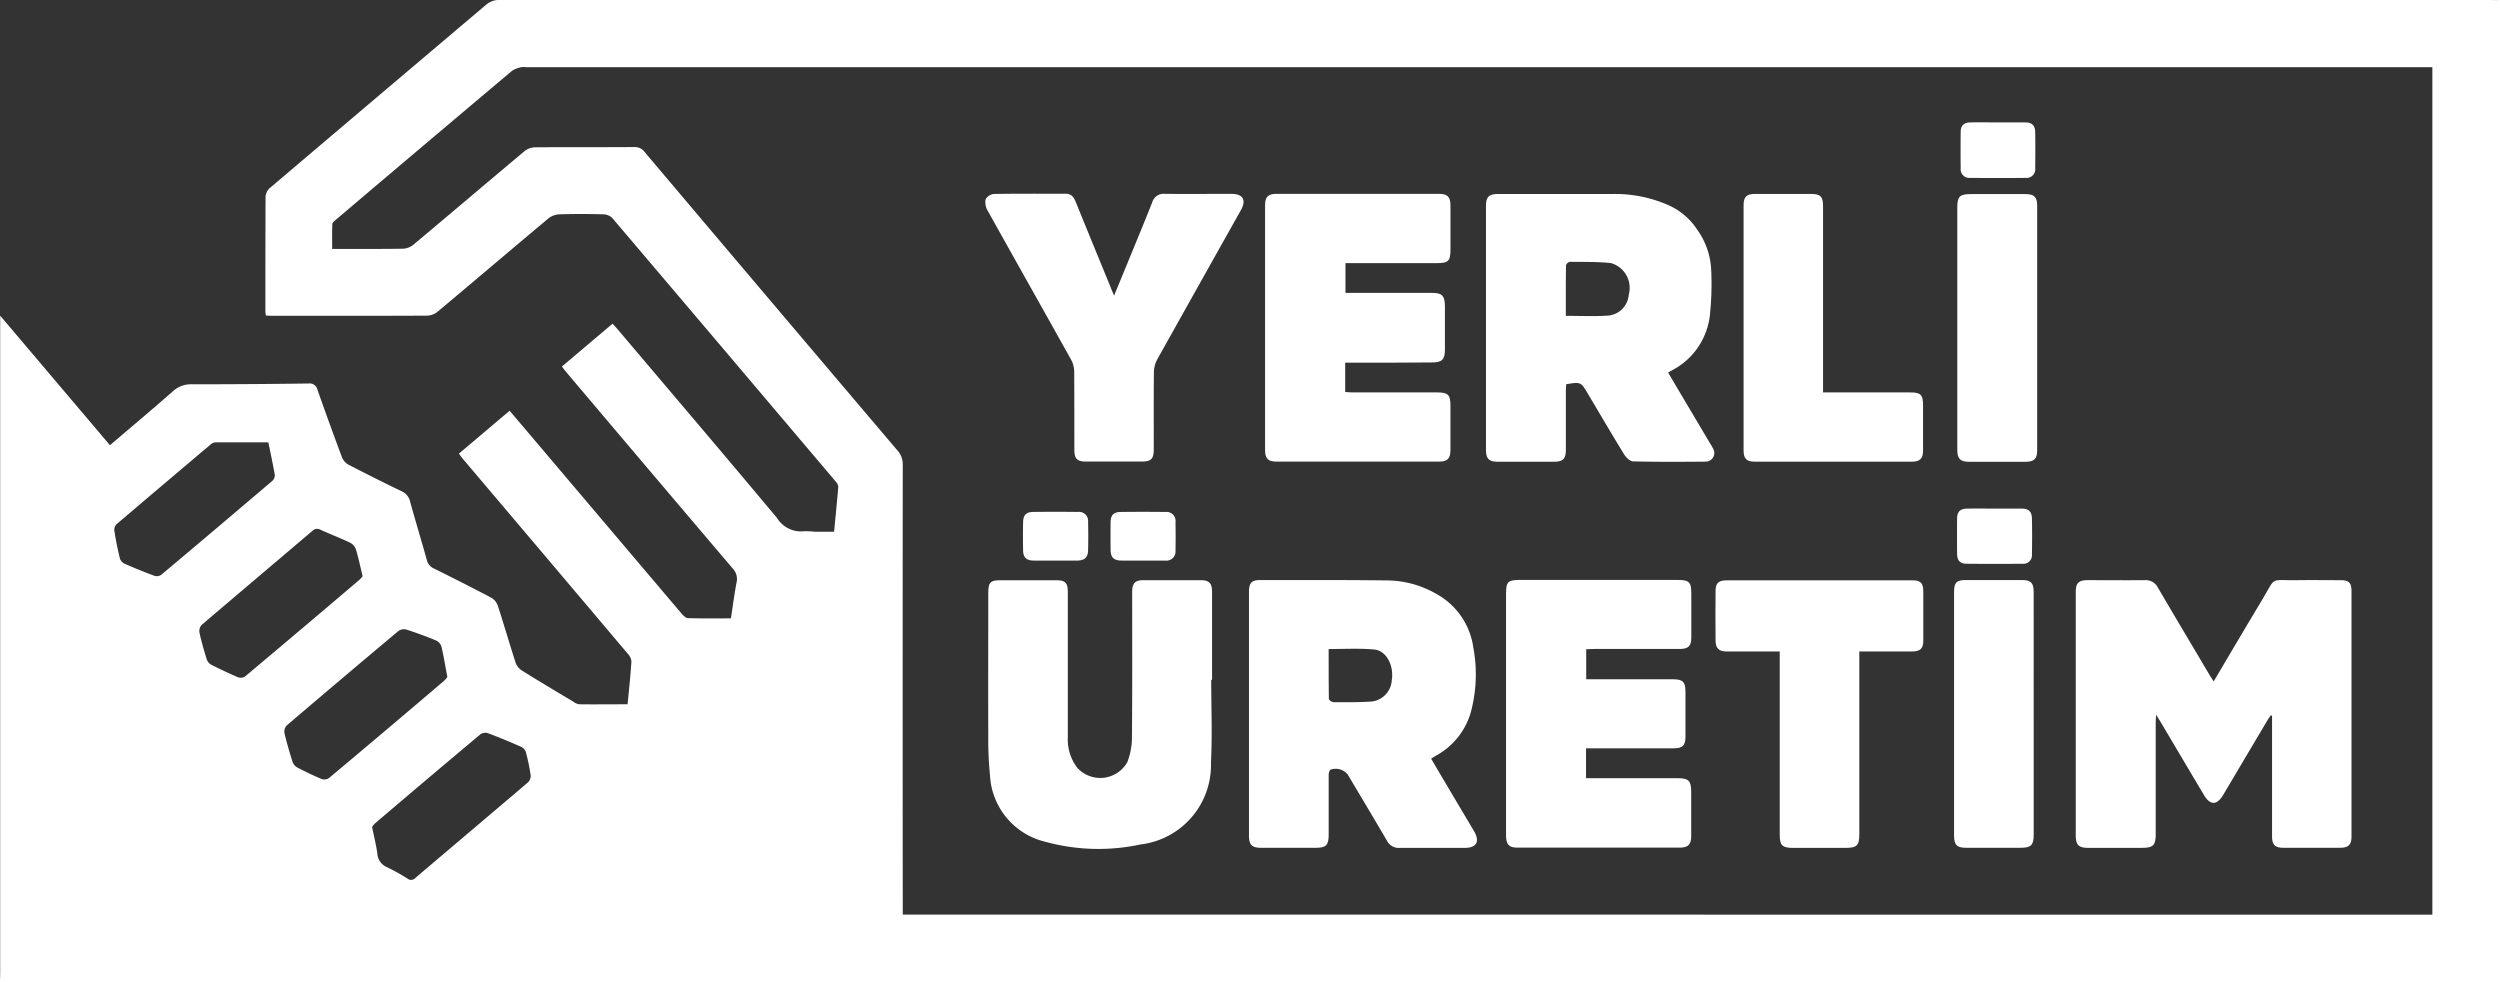 <svg xmlns="http://www.w3.org/2000/svg" width="94.948" height="37.307" viewBox="0 0 94.948 37.307">
  <rect x="0" y="0" width="94.948" height="37.307" fill="#333333" stroke="none"/>
  <g id="Group_207" data-name="Group 207" transform="translate(303.214 -1583.665)">
    <path id="Path_327" data-name="Path 327" d="M-208.266,1583.665v37.307h-94.948c0-.115.007-.23.007-.345q0-12.315,0-24.63v-.343l4.169,4.92c.814-.694,1.609-1.362,2.388-2.046a1,1,0,0,1,.707-.268q2.225,0,4.45-.03a.3.3,0,0,1,.335.235q.454,1.291.934,2.573a.56.56,0,0,0,.245.275q1,.518,2.008,1.005a.558.558,0,0,1,.33.388c.205.745.431,1.484.638,2.228a.466.466,0,0,0,.267.321c.73.363,1.457.729,2.178,1.109a.57.57,0,0,1,.249.3c.234.719.444,1.446.676,2.165a.584.584,0,0,0,.227.293c.649.406,1.307.8,1.964,1.191a.512.512,0,0,0,.221.1c.607.008,1.214,0,1.843,0,.05-.533.11-1.08.145-1.628a.493.493,0,0,0-.141-.294q-3.133-3.709-6.273-7.413c-.046-.054-.085-.115-.137-.185l1.925-1.629,1.544,1.821q2.491,2.941,4.984,5.881c.065.076.161.173.246.176.534.016,1.068.008,1.631.008.068-.441.126-.9.214-1.363a.576.576,0,0,0-.148-.534q-3.169-3.727-6.327-7.464c-.052-.061-.1-.127-.157-.205l1.923-1.627c.064.072.12.131.173.193,2.028,2.394,4.063,4.783,6.075,7.191a1.065,1.065,0,0,0,1.028.5,2.609,2.609,0,0,1,.394.019c.243,0,.487,0,.743,0,.056-.581.113-1.145.159-1.709a.317.317,0,0,0-.092-.191q-4.238-5.008-8.485-10.008a.5.5,0,0,0-.331-.147c-.56-.015-1.121-.017-1.681,0a.726.726,0,0,0-.415.151c-1.409,1.179-2.807,2.37-4.216,3.549a.665.665,0,0,1-.391.148c-1.961.01-3.923.007-5.884.006-.08,0-.16-.007-.246-.011-.007-.067-.017-.114-.017-.162,0-1.457,0-2.915.007-4.373a.5.5,0,0,1,.176-.319q4.088-3.47,8.182-6.933a.784.784,0,0,1,.552-.2q37.791.007,75.581,0C-208.513,1583.672-208.389,1583.667-208.266,1583.665Zm-2.569,34.739v-32.188h-72.4a.639.639,0,0,0-.172,0,.971.971,0,0,0-.352.132q-3.356,2.825-6.7,5.663c-.054.046-.131.108-.133.165-.013.308-.006.617-.006.942.922,0,1.8.006,2.685-.007a.673.673,0,0,0,.393-.147c1.415-1.184,2.82-2.38,4.235-3.565a.669.669,0,0,1,.4-.139c1.253-.01,2.505,0,3.758-.01a.459.459,0,0,1,.394.187q4.793,5.671,9.6,11.332a.783.783,0,0,1,.205.551q-.008,8.363,0,16.725v.355Zm-75.389-9.029c-.077-.408-.137-.781-.223-1.149a.385.385,0,0,0-.2-.234q-.558-.231-1.134-.417a.369.369,0,0,0-.3.054q-2.131,1.785-4.244,3.589a.347.347,0,0,0-.086.288c.086.368.193.731.307,1.091a.4.4,0,0,0,.173.212c.306.16.617.311.936.444a.32.32,0,0,0,.274-.037q2.2-1.841,4.379-3.7A.855.855,0,0,0-286.223,1609.375Zm-3.218-3.827c-.088-.361-.156-.692-.253-1.013a.463.463,0,0,0-.217-.256c-.371-.177-.755-.325-1.13-.494a.248.248,0,0,0-.307.042c-1.4,1.19-2.8,2.373-4.2,3.565a.351.351,0,0,0-.092.287c.075.345.172.685.277,1.022a.386.386,0,0,0,.172.21c.337.171.68.332,1.028.479a.3.3,0,0,0,.255-.031q2.175-1.826,4.338-3.666A1.062,1.062,0,0,0-289.441,1605.548Zm.359,9.525c.074.361.154.681.2,1.006a.6.6,0,0,0,.371.524,7,7,0,0,1,.776.432.218.218,0,0,0,.3-.029c1.424-1.211,2.854-2.417,4.277-3.63a.344.344,0,0,0,.1-.266,7.868,7.868,0,0,0-.18-.869.353.353,0,0,0-.173-.208c-.421-.187-.847-.363-1.278-.525a.332.332,0,0,0-.278.045q-2.008,1.682-4,3.38A.776.776,0,0,0-289.082,1615.073Zm-3.94-14.608c-.7,0-1.356,0-2.013,0a.305.305,0,0,0-.173.077q-1.795,1.513-3.582,3.035a.313.313,0,0,0-.081.247q.084.523.208,1.039a.342.342,0,0,0,.17.206q.564.25,1.143.464a.308.308,0,0,0,.258-.035q2.12-1.779,4.226-3.574a.29.29,0,0,0,.089-.227C-292.851,1601.28-292.941,1600.862-293.022,1600.465Z" fill="#fff"/>
    <path id="Path_328" data-name="Path 328" d="M1295.352,2032.742c.626-1.055,1.221-2.07,1.828-3.077.562-.932.266-.752,1.351-.768.552-.008,1.1,0,1.656,0,.3,0,.4.108.4.4q0,4.668,0,9.336c0,.312-.116.426-.437.427q-1.075,0-2.151,0c-.317,0-.429-.116-.429-.434q0-2.161,0-4.322v-.259l-.051-.015c-.043.064-.088.127-.127.193q-.838,1.411-1.674,2.823c-.245.412-.5.41-.745-.007q-.82-1.379-1.637-2.76c-.041-.069-.085-.135-.17-.271-.008.155-.015.239-.015.323q0,2.1,0,4.2c0,.441-.093.531-.54.532-.676,0-1.351,0-2.027,0-.359,0-.469-.114-.469-.476q0-4.619,0-9.237c0-.348.107-.453.458-.454.717,0,1.434.007,2.151,0a.524.524,0,0,1,.517.294c.643,1.1,1.3,2.2,1.947,3.293C1295.232,2032.554,1295.28,2032.628,1295.352,2032.742Z" transform="translate(-1514.493 -423.197)" fill="#fff"/>
    <path id="Path_329" data-name="Path 329" d="M844.25,1739.309l1.584,2.672a2.137,2.137,0,0,1,.124.214.327.327,0,0,1-.293.492c-.915.009-1.829.013-2.743-.009-.119,0-.271-.149-.344-.267-.47-.764-.922-1.538-1.38-2.309-.263-.443-.272-.447-.822-.353,0,.083-.011.171-.011.259,0,.741,0,1.482,0,2.223,0,.354-.109.46-.456.46q-1.063,0-2.126,0c-.341,0-.452-.114-.452-.464q0-4.618,0-9.237c0-.36.109-.467.473-.467,1.442,0,2.884,0,4.326,0a5.009,5.009,0,0,1,2.091.407,2.514,2.514,0,0,1,1.124.935,2.84,2.84,0,0,1,.537,1.488,11.083,11.083,0,0,1-.055,1.841,2.7,2.7,0,0,1-1.448,2.035C844.339,1739.246,844.307,1739.271,844.25,1739.309Zm-3.886-2.158c.54,0,1.041.023,1.539-.006a.862.862,0,0,0,.851-.8.976.976,0,0,0-.685-1.2c-.514-.051-1.034-.041-1.552-.046a.2.2,0,0,0-.147.135C840.361,1735.865,840.364,1736.5,840.364,1737.151Z" transform="translate(-1084.109 -141.49)" fill="#fff"/>
    <path id="Path_330" data-name="Path 330" d="M662.334,2035.765c.118.2.229.392.341.582q.642,1.083,1.285,2.165c.235.4.1.639-.351.64-.824,0-1.648,0-2.472,0a.5.5,0,0,1-.482-.274c-.49-.838-.989-1.671-1.485-2.505a.581.581,0,0,0-.659-.19c-.049.031-.069.139-.069.212,0,.741,0,1.482,0,2.223,0,.447-.086.531-.536.531-.676,0-1.351,0-2.027,0-.35,0-.464-.113-.464-.455q0-4.631,0-9.263c0-.333.1-.45.41-.45,1.6,0,3.2-.007,4.8.013a3.8,3.8,0,0,1,1.885.5,2.757,2.757,0,0,1,1.426,2.052,5.525,5.525,0,0,1-.1,2.47,2.734,2.734,0,0,1-1.314,1.631C662.456,2035.684,662.4,2035.721,662.334,2035.765Zm-3.893-4.163c0,.61,0,1.25.008,1.889,0,.046.116.127.179.128.444,0,.889.007,1.332-.019a.866.866,0,0,0,.877-.8c.095-.56-.2-1.145-.667-1.182C659.608,2031.566,659.039,2031.6,658.441,2031.6Z" transform="translate(-911.194 -423.285)" fill="#fff"/>
    <path id="Path_331" data-name="Path 331" d="M463.692,2032.745c0,1.045.045,2.093-.01,3.136A3.038,3.038,0,0,1,461,2039a7.593,7.593,0,0,1-3.618-.106,2.737,2.737,0,0,1-2.092-2.524,13.664,13.664,0,0,1-.065-1.5c-.007-1.8,0-3.59,0-5.385,0-.454.065-.521.509-.521q1.026,0,2.052,0c.372,0,.46.091.46.471q0,2.754,0,5.509a1.757,1.757,0,0,0,.366,1.151,1.181,1.181,0,0,0,1.894-.222,2.679,2.679,0,0,0,.176-.982c.016-1.77.008-3.541.008-5.311,0-.066,0-.132,0-.2.009-.306.116-.417.421-.418q1.088,0,2.175,0c.329,0,.438.112.438.45q0,1.42,0,2.841v.494Z" transform="translate(-720.905 -423.262)" fill="#fff"/>
    <path id="Path_332" data-name="Path 332" d="M670.783,1738.958v1.113c.095.006.189.016.284.016h3.214c.408,0,.5.089.5.491,0,.568,0,1.136,0,1.7,0,.318-.115.436-.428.436q-3.091,0-6.181,0c-.315,0-.431-.112-.432-.435q0-4.645,0-9.29c0-.336.113-.444.448-.444q3.078,0,6.157,0c.326,0,.437.116.437.451,0,.552,0,1.1,0,1.655,0,.45-.077.526-.537.526h-3.451v1.129h3.277c.391,0,.494.1.5.5q0,.828,0,1.655c0,.378-.111.487-.486.487C672.988,1738.959,671.9,1738.958,670.783,1738.958Z" transform="translate(-922.908 -141.518)" fill="#fff"/>
    <path id="Path_333" data-name="Path 333" d="M855.8,2031.6v1.141H859.1c.365,0,.469.1.47.47q0,.852,0,1.7c0,.351-.106.452-.462.453q-1.508,0-3.015,0h-.3v1.135h3.489c.408,0,.505.1.505.512,0,.568,0,1.136,0,1.7,0,.3-.12.424-.419.424q-3.1,0-6.2,0c-.3,0-.411-.125-.413-.455,0-.831,0-1.663,0-2.494q0-3.334,0-6.667c0-.492.06-.551.558-.551h5.956c.44,0,.522.081.522.512,0,.56,0,1.119,0,1.679,0,.318-.112.43-.43.431q-1.619,0-3.238,0Z" transform="translate(-1098.771 -423.278)" fill="#fff"/>
    <path id="Path_334" data-name="Path 334" d="M457.928,1736.345c.17-.412.32-.774.469-1.137.328-.8.66-1.6.978-2.4a.453.453,0,0,1,.485-.325c.84.009,1.681,0,2.521,0,.442,0,.578.233.362.618q-1.588,2.83-3.173,5.662a1.066,1.066,0,0,0-.13.485c-.012.98-.005,1.959-.006,2.939,0,.367-.1.463-.47.464q-1.051,0-2.1,0c-.336,0-.446-.108-.446-.439,0-1,0-1.993-.006-2.989a.957.957,0,0,0-.116-.439c-1.054-1.89-2.118-3.773-3.171-5.664a.627.627,0,0,1-.077-.432.413.413,0,0,1,.324-.2c.906-.016,1.813-.008,2.719-.009.22,0,.311.142.384.322q.655,1.611,1.317,3.218C457.828,1736.118,457.867,1736.206,457.928,1736.345Z" transform="translate(-718.829 -141.456)" fill="#fff"/>
    <path id="Path_335" data-name="Path 335" d="M1018.989,2031.684v.323q0,3.31,0,6.62c0,.427-.092.518-.522.518h-2c-.4,0-.5-.095-.5-.492q0-3.31,0-6.62v-.349h-.292c-.577,0-1.154,0-1.73,0-.287,0-.411-.118-.415-.4q-.011-.951,0-1.9c0-.293.116-.4.413-.4q3.535,0,7.071,0c.3,0,.4.1.405.4q.005.951,0,1.9c0,.285-.119.4-.409.4C1020.35,2031.687,1019.691,2031.684,1018.989,2031.684Z" transform="translate(-1251.588 -423.278)" fill="#fff"/>
    <path id="Path_336" data-name="Path 336" d="M1038.154,1740.077h.33q1.495,0,2.99,0c.39,0,.478.091.478.482,0,.576,0,1.152,0,1.728,0,.3-.118.419-.417.42q-2.99,0-5.98,0c-.3,0-.419-.116-.419-.417q0-4.666,0-9.333c0-.3.116-.417.417-.418q1.075,0,2.15,0c.35,0,.451.1.451.458q0,3.358,0,6.716Z" transform="translate(-1272.13 -141.508)" fill="#fff"/>
    <path id="Path_337" data-name="Path 337" d="M1199.184,1737.617q0-2.283,0-4.567c0-.41.1-.5.511-.5q1.038,0,2.075,0c.333,0,.448.109.448.443q0,4.641,0,9.282c0,.334-.115.442-.449.443q-1.062,0-2.125,0c-.347,0-.46-.111-.46-.456Q1199.183,1739.938,1199.184,1737.617Z" transform="translate(-1428.062 -141.514)" fill="#fff"/>
    <path id="Path_338" data-name="Path 338" d="M1199.727,2034.055q0,2.285,0,4.57c0,.4-.1.5-.489.5q-1.039,0-2.077,0c-.349,0-.458-.108-.458-.458q0-4.632,0-9.264c0-.352.092-.444.436-.446q1.076,0,2.151,0c.331,0,.436.111.436.45Q1199.728,2031.733,1199.727,2034.055Z" transform="translate(-1425.703 -423.262)" fill="#fff"/>
    <path id="Path_339" data-name="Path 339" d="M1203.186,1677.607c.337,0,.675,0,1.012,0,.259,0,.376.119.379.378q.008.678,0,1.357a.331.331,0,0,1-.364.372q-1.049.011-2.1,0a.329.329,0,0,1-.366-.37q-.01-.691,0-1.381c0-.243.125-.352.375-.356C1202.479,1677.6,1202.832,1677.607,1203.186,1677.607Z" transform="translate(-1430.495 -89.293)" fill="#fff"/>
    <path id="Path_340" data-name="Path 340" d="M1200.474,1974.034c.337,0,.674,0,1.012,0,.262,0,.383.112.388.372q.014.678,0,1.356a.329.329,0,0,1-.371.367q-1.048.01-2.1,0c-.26,0-.369-.123-.371-.386q-.006-.665,0-1.331c0-.259.117-.373.379-.377C1199.766,1974.03,1200.12,1974.034,1200.474,1974.034Z" transform="translate(-1427.917 -371.053)" fill="#fff"/>
    <path id="Path_341" data-name="Path 341" d="M483.222,1978.32c-.28,0-.559,0-.839,0-.26-.006-.379-.119-.385-.377-.008-.362-.008-.723,0-1.085.005-.263.117-.382.377-.385q.851-.011,1.7,0a.345.345,0,0,1,.391.377q.013.542,0,1.085c-.006.263-.136.382-.407.386S483.5,1978.32,483.222,1978.32Z" transform="translate(-746.355 -373.365)" fill="#fff"/>
    <path id="Path_342" data-name="Path 342" d="M550.437,1978.321c-.263,0-.526,0-.789,0-.305,0-.422-.115-.425-.411q-.006-.518,0-1.035c0-.277.113-.4.383-.4q.851-.011,1.7,0a.343.343,0,0,1,.382.385c.006.361.007.723,0,1.084a.347.347,0,0,1-.388.378C551.013,1978.326,550.725,1978.321,550.437,1978.321Z" transform="translate(-810.257 -373.366)" fill="#fff"/>
  </g>
</svg>
